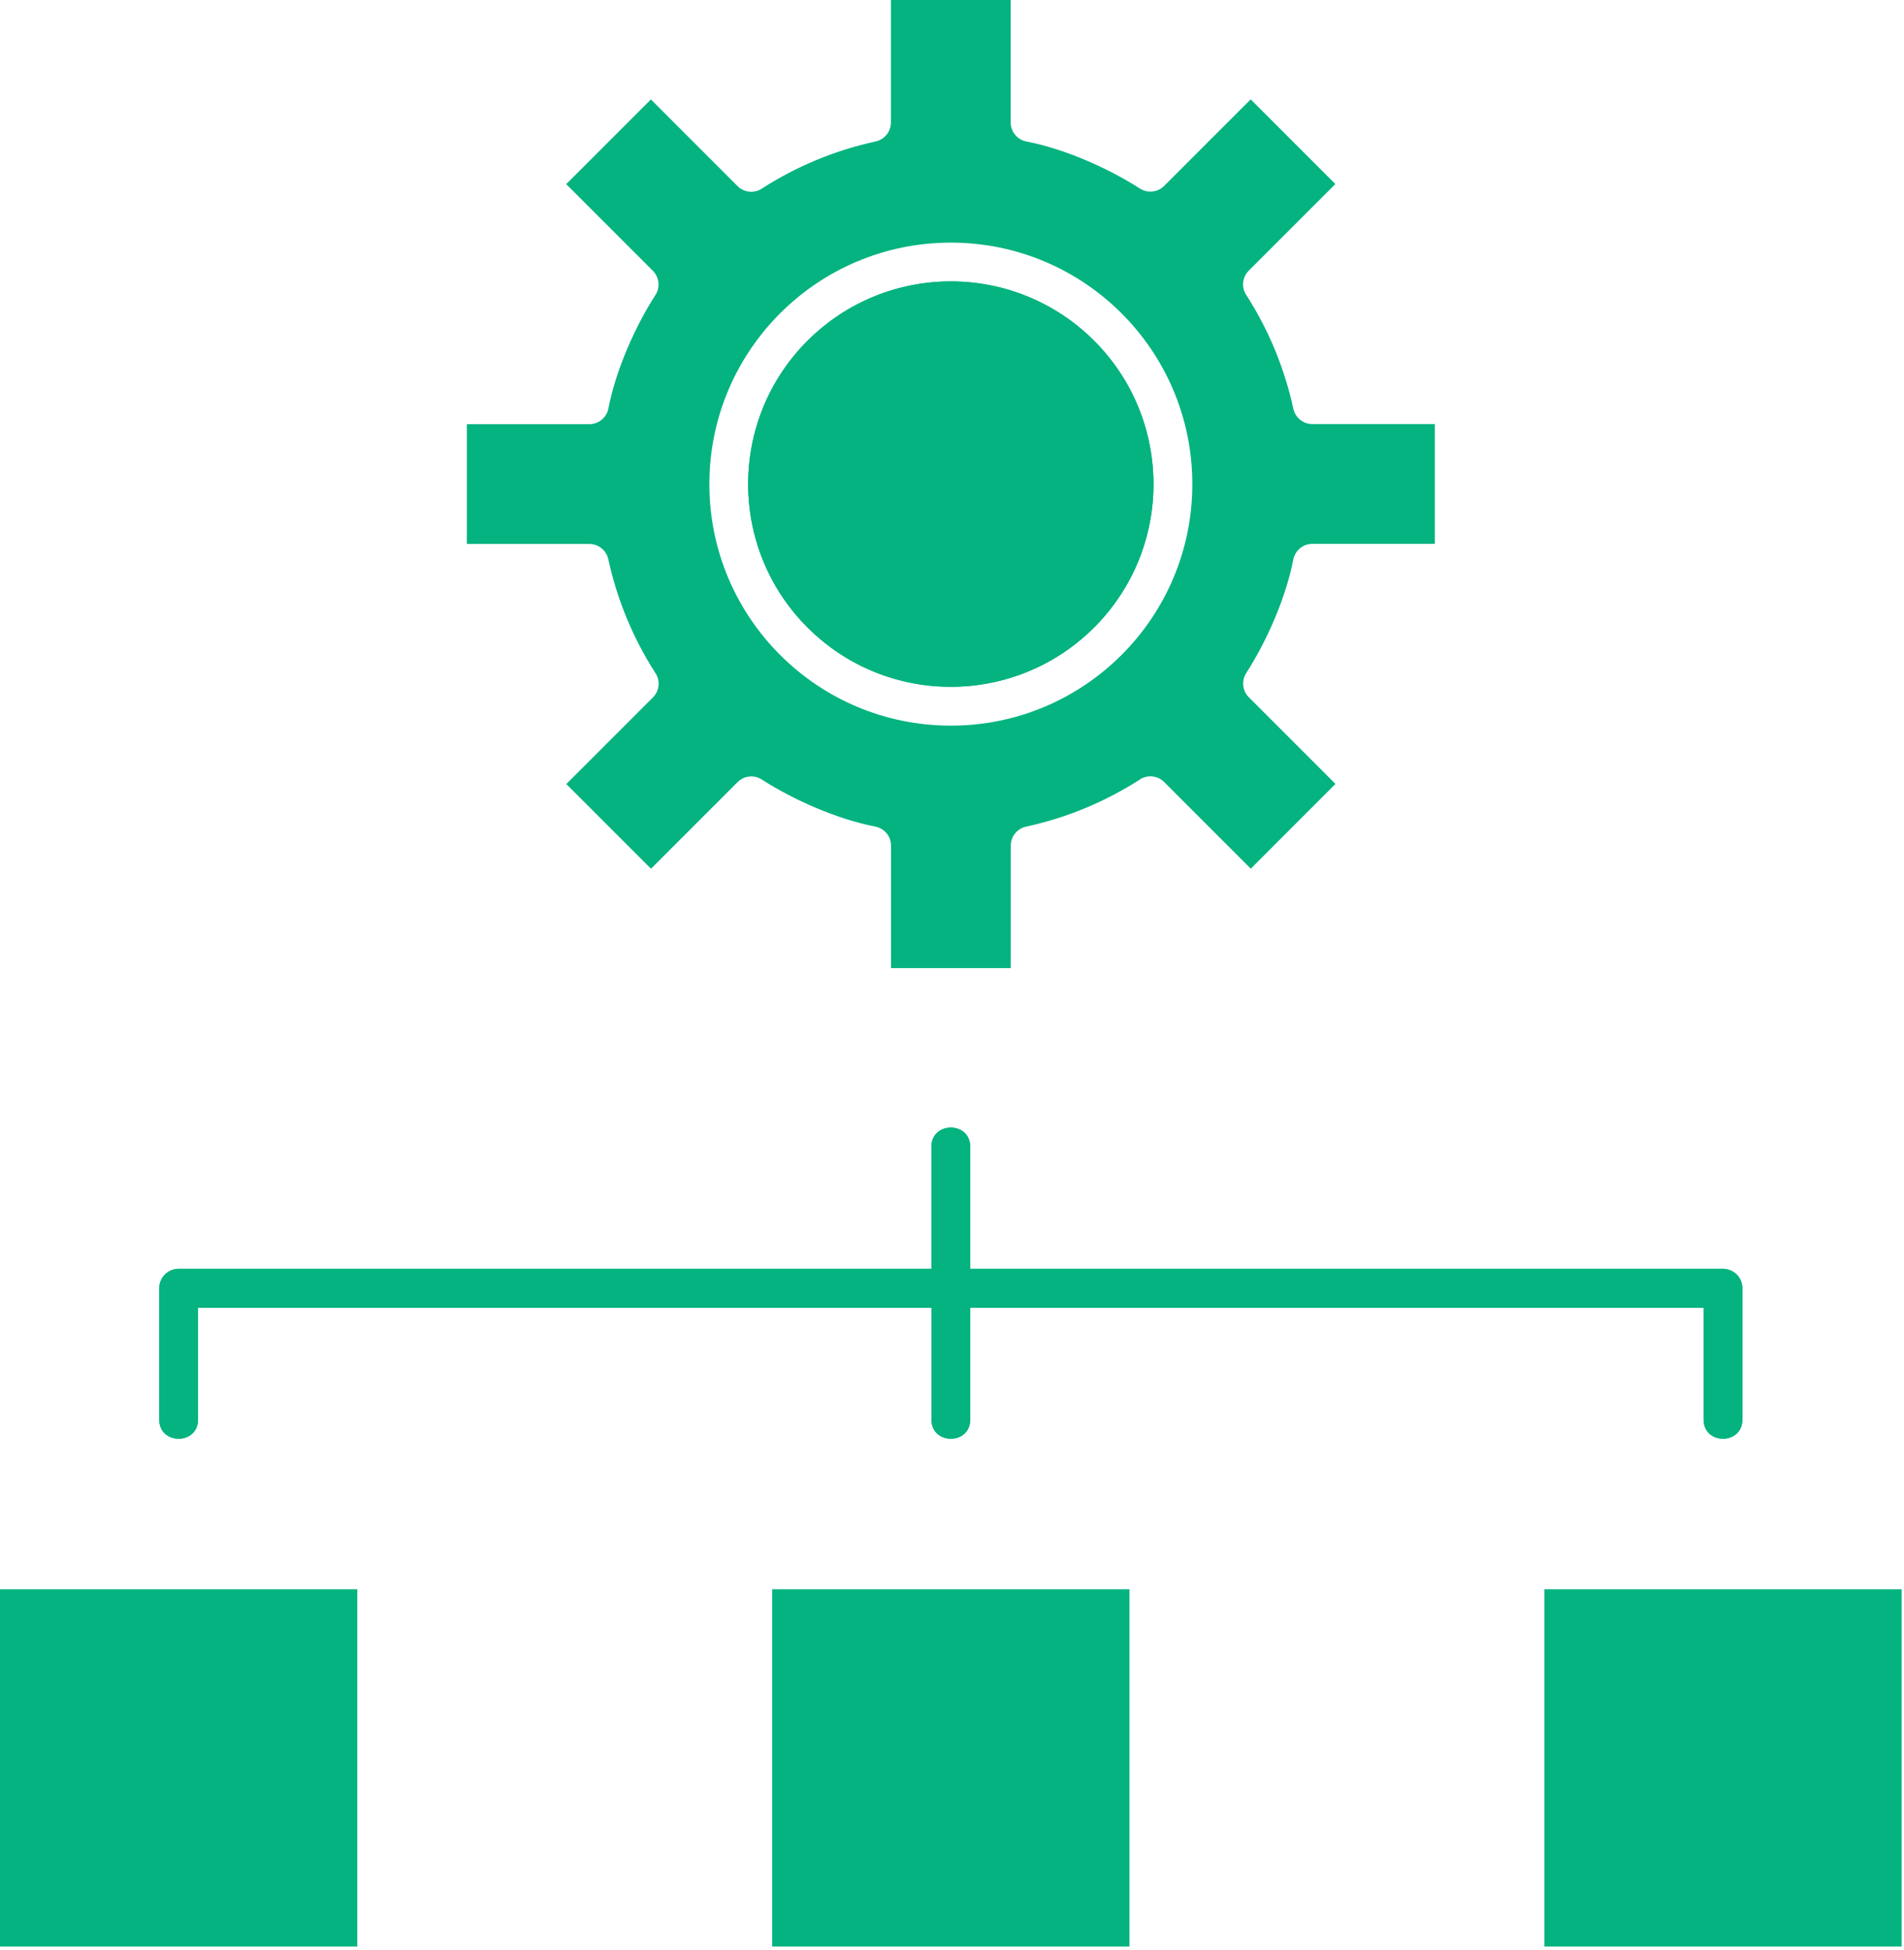 <svg width="378" height="387" viewBox="0 0 378 387" fill="none" xmlns="http://www.w3.org/2000/svg">
<path d="M70.93 315.46H0V386.39H70.93V315.46ZM224.23 315.46H153.3V386.39H224.23V315.46ZM377.53 315.46H306.6V386.39H377.53V315.46ZM200.65 0H176.87V24.32C176.87 26.09 175.64 27.69 173.84 28.08C169.76 28.97 165.84 30.2 162.11 31.75C158.39 33.29 154.82 35.16 151.42 37.32C149.91 38.43 147.79 38.3 146.42 36.94L129.22 19.74L112.41 36.55L129.61 53.75C130.86 55 131.12 57 130.13 58.54C126.01 64.96 122.27 73.48 120.8 81.01C120.49 82.82 118.91 84.2 117.01 84.2H92.69V107.98H117.01C118.78 107.98 120.38 109.21 120.77 111.02C121.66 115.1 122.89 119.02 124.44 122.75C125.98 126.47 127.85 130.04 130.01 133.44C131.12 134.94 130.99 137.07 129.63 138.43L112.43 155.63L129.24 172.44L146.44 155.24C147.69 153.99 149.68 153.74 151.23 154.73C157.65 158.85 166.17 162.59 173.7 164.06C175.51 164.37 176.89 165.95 176.89 167.85V192.17H200.67V167.85C200.67 166.08 201.9 164.48 203.7 164.09C207.78 163.2 211.7 161.97 215.43 160.42C219.15 158.88 222.72 157.01 226.12 154.85C227.63 153.74 229.75 153.87 231.12 155.23L248.32 172.43L265.13 155.61L247.93 138.41C246.68 137.16 246.42 135.16 247.41 133.61C251.53 127.19 255.27 118.67 256.74 111.15C257.05 109.34 258.63 107.96 260.53 107.96H284.85V84.18H260.53C258.76 84.18 257.16 82.95 256.77 81.14C255.88 77.06 254.64 73.14 253.1 69.41C251.56 65.69 249.69 62.12 247.53 58.72C246.43 57.21 246.55 55.09 247.91 53.73L265.11 36.53L248.3 19.72L231.1 36.92C229.85 38.17 227.86 38.42 226.31 37.43C219.89 33.31 211.37 29.57 203.84 28.1C202.03 27.79 200.65 26.21 200.65 24.31V0ZM217.22 67.64C201.51 51.93 176.03 51.93 160.31 67.64C144.6 83.35 144.6 108.84 160.31 124.55C176.02 140.26 201.5 140.26 217.22 124.55C232.93 108.84 232.93 83.36 217.22 67.64ZM188.77 48.16C215.24 48.16 236.71 69.62 236.71 96.1C236.71 122.58 215.25 144.04 188.77 144.04C162.29 144.04 140.83 122.58 140.83 96.1C140.83 69.62 162.29 48.16 188.77 48.16ZM192.62 281.78C192.62 286.85 184.92 286.85 184.92 281.78V259.56H39.31V281.78C39.31 286.85 31.61 286.85 31.61 281.78V255.71C31.61 253.59 33.33 251.86 35.46 251.86H184.91V227.62C184.91 222.55 192.61 222.55 192.61 227.62V251.86H342.06C344.19 251.86 345.91 253.58 345.91 255.71V281.78C345.91 286.85 338.21 286.85 338.21 281.78V259.56H192.61V281.78H192.62Z" fill="#04B380"/>
<path fill-rule="evenodd" clip-rule="evenodd" d="M160.31 67.64C144.6 83.35 144.6 108.84 160.31 124.55C176.02 140.26 201.5 140.26 217.22 124.55C232.93 108.84 232.93 83.36 217.22 67.64C201.51 51.93 176.03 51.93 160.31 67.64Z" fill="#04B380"/>
<path fill-rule="evenodd" clip-rule="evenodd" d="M192.62 227.63C192.62 222.56 184.92 222.56 184.92 227.63V251.87H35.47C33.34 251.87 31.62 253.59 31.62 255.72V281.79C31.62 286.86 39.32 286.86 39.32 281.79V259.57H184.92V281.79C184.92 286.86 192.62 286.86 192.62 281.79V259.57H338.22V281.79C338.22 286.86 345.92 286.86 345.92 281.79V255.72C345.92 253.6 344.2 251.87 342.07 251.87H192.62V227.63Z" fill="#04B380"/>
</svg>
